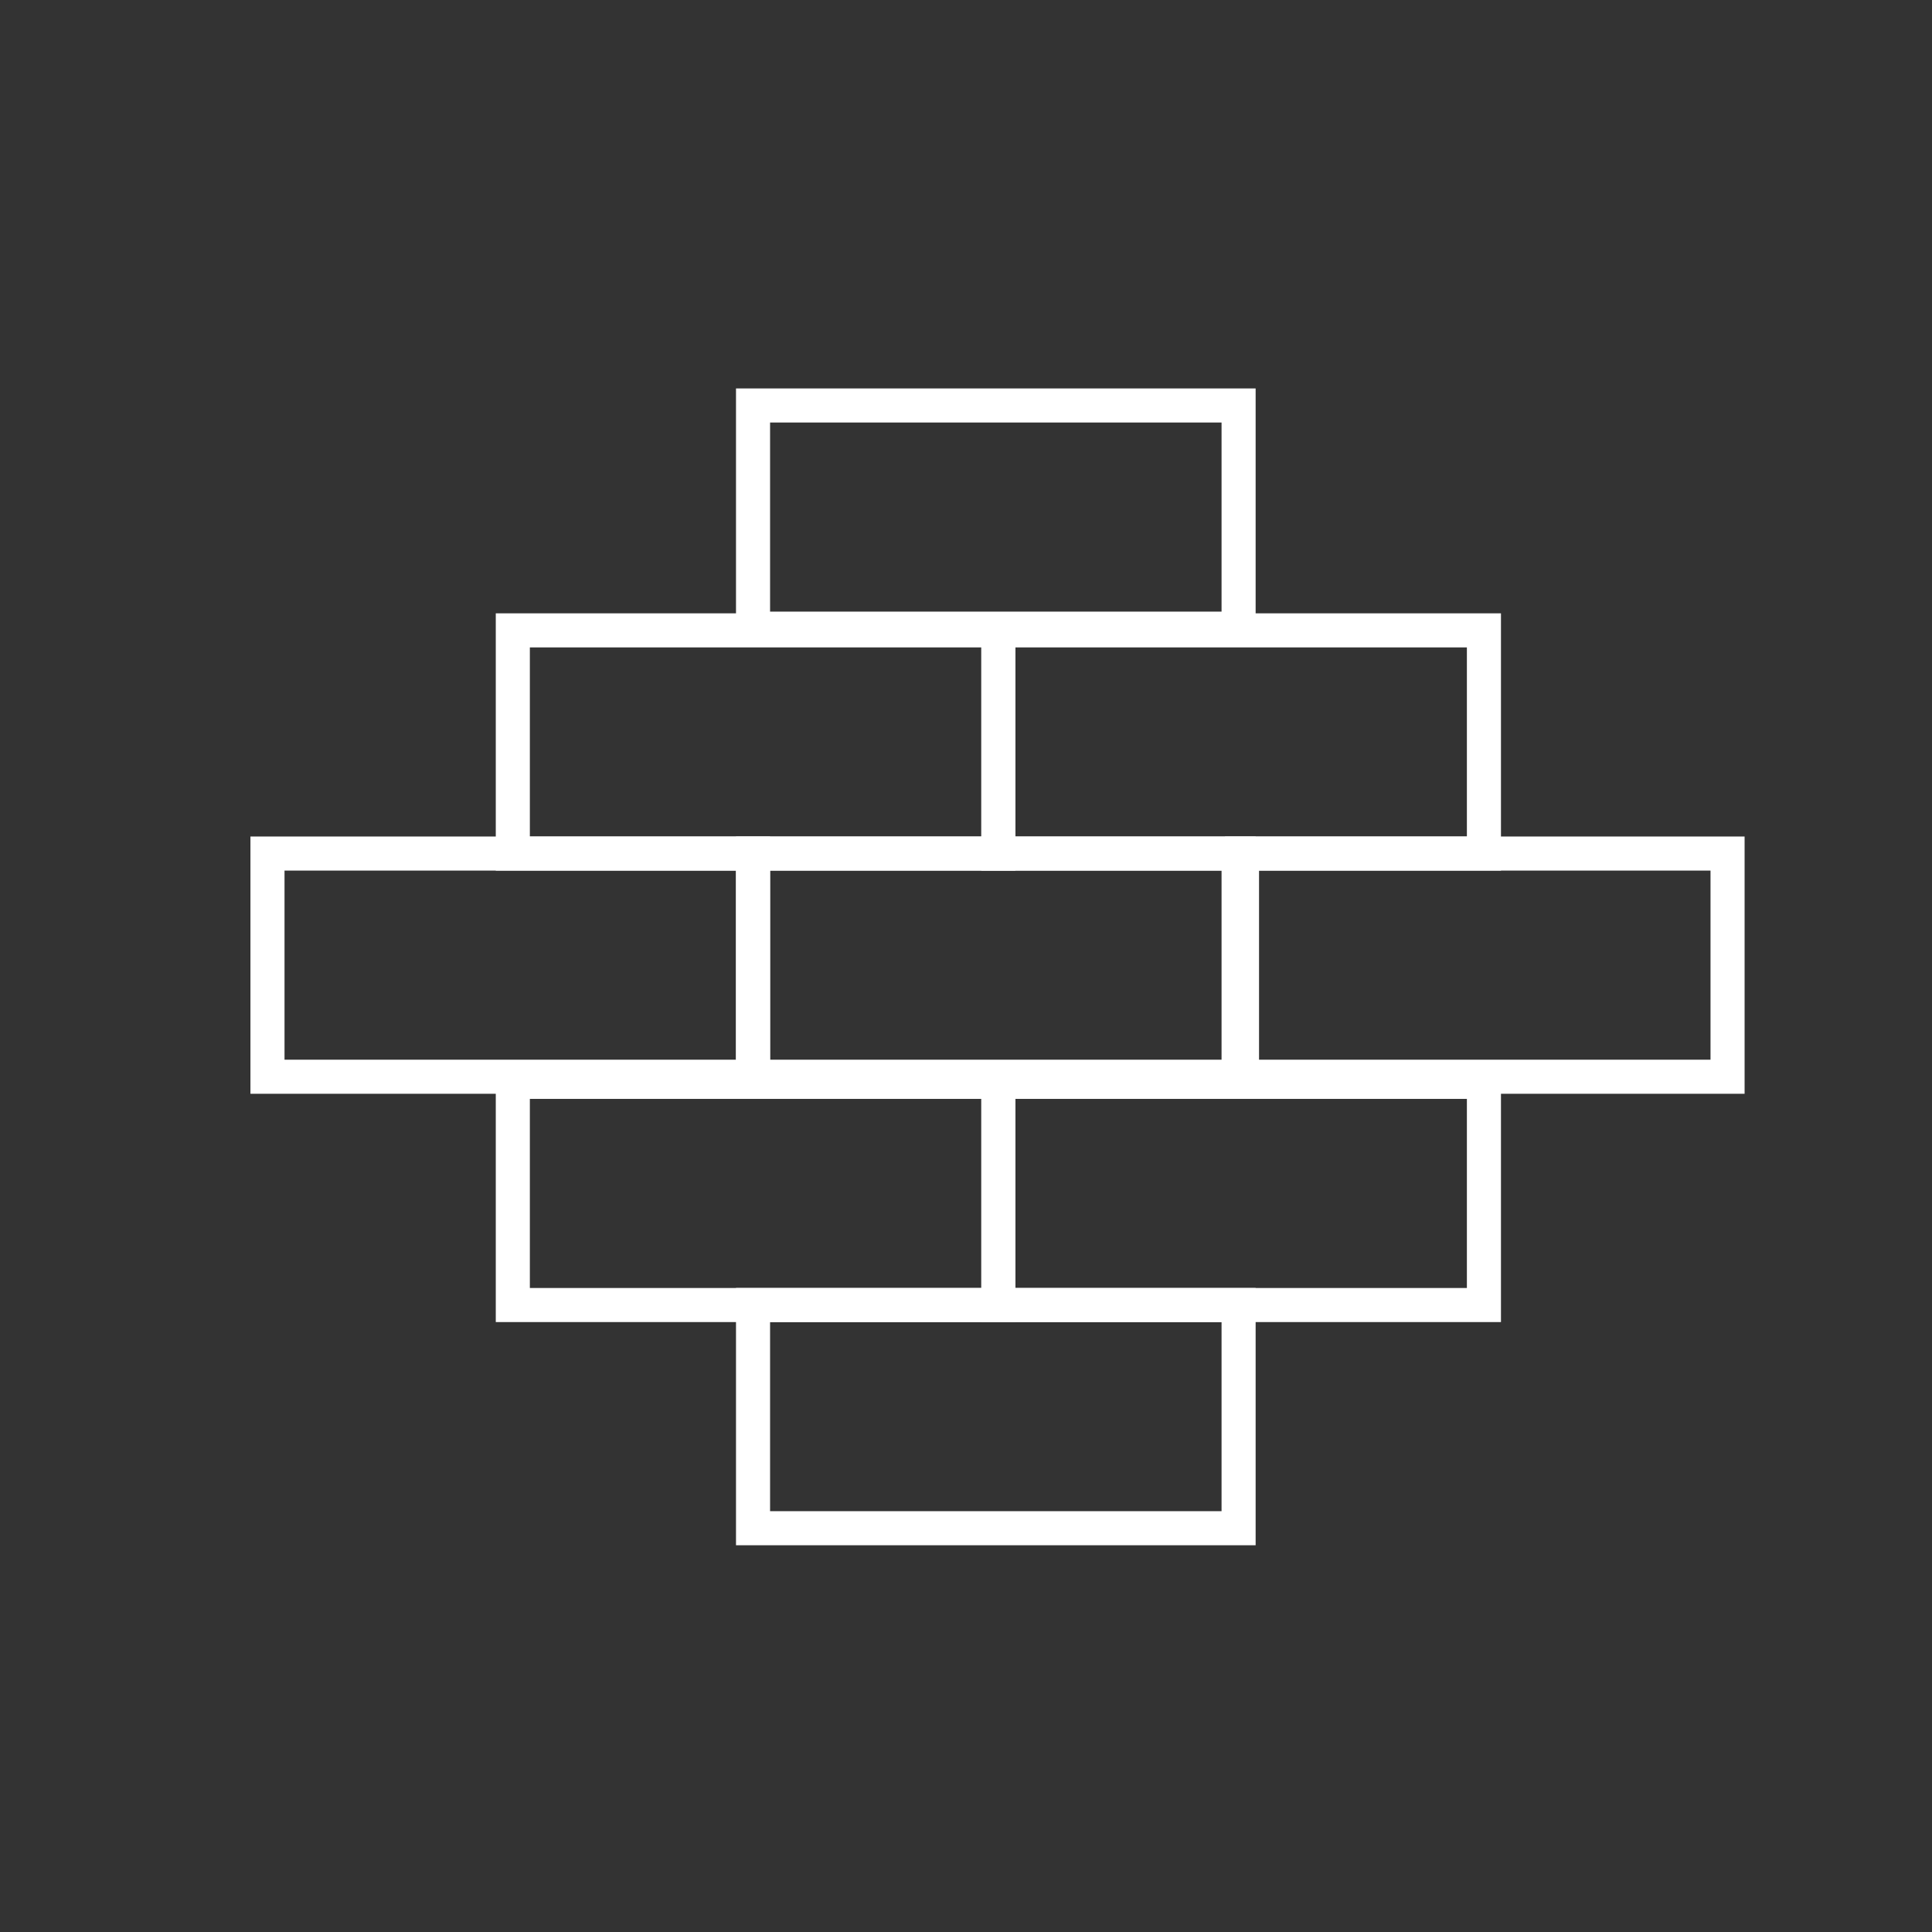 <?xml version="1.0" encoding="utf-8"?>
<!-- Generator: Adobe Illustrator 19.0.0, SVG Export Plug-In . SVG Version: 6.00 Build 0)  -->
<svg version="1.1" id="Ebene_1" xmlns="http://www.w3.org/2000/svg" xmlns:xlink="http://www.w3.org/1999/xlink" x="0px" y="0px"
	 viewBox="-248 340.6 113.4 113.4" style="enable-background:new -248 340.6 113.4 113.4;" xml:space="preserve">
<rect x="-248" y="340.6" width="113.4" height="113.4" fill="#333333" stroke="none"/>
<style type="text/css">
	.st0{fill:none;stroke:#FFFFFF;stroke-width:2;stroke-miterlimit:10;}
</style>
<g>
	<g id="XMLID_92_">
		<rect id="XMLID_101_" x="-232.3" y="390.7" class="st0" width="28.5" height="13.1"/>
		<rect id="XMLID_100_" x="-203.8" y="390.7" class="st0" width="28.5" height="13.1"/>
		<rect id="XMLID_99_" x="-203.8" y="364.4" class="st0" width="28.5" height="13.1"/>
		<rect id="XMLID_98_" x="-203.8" y="417.2" class="st0" width="28.5" height="13.1"/>
		<rect id="XMLID_97_" x="-217.9" y="404.1" class="st0" width="28.5" height="13.1"/>
		<rect id="XMLID_96_" x="-189.4" y="404.1" class="st0" width="28.5" height="13.1"/>
		<rect id="XMLID_95_" x="-217.9" y="377.6" class="st0" width="28.5" height="13.1"/>
		<rect id="XMLID_94_" x="-189.4" y="377.6" class="st0" width="28.5" height="13.1"/>
		<rect id="XMLID_93_" x="-175.1" y="390.7" class="st0" width="28.5" height="13.1"/>
	</g>
</g>
</svg>

